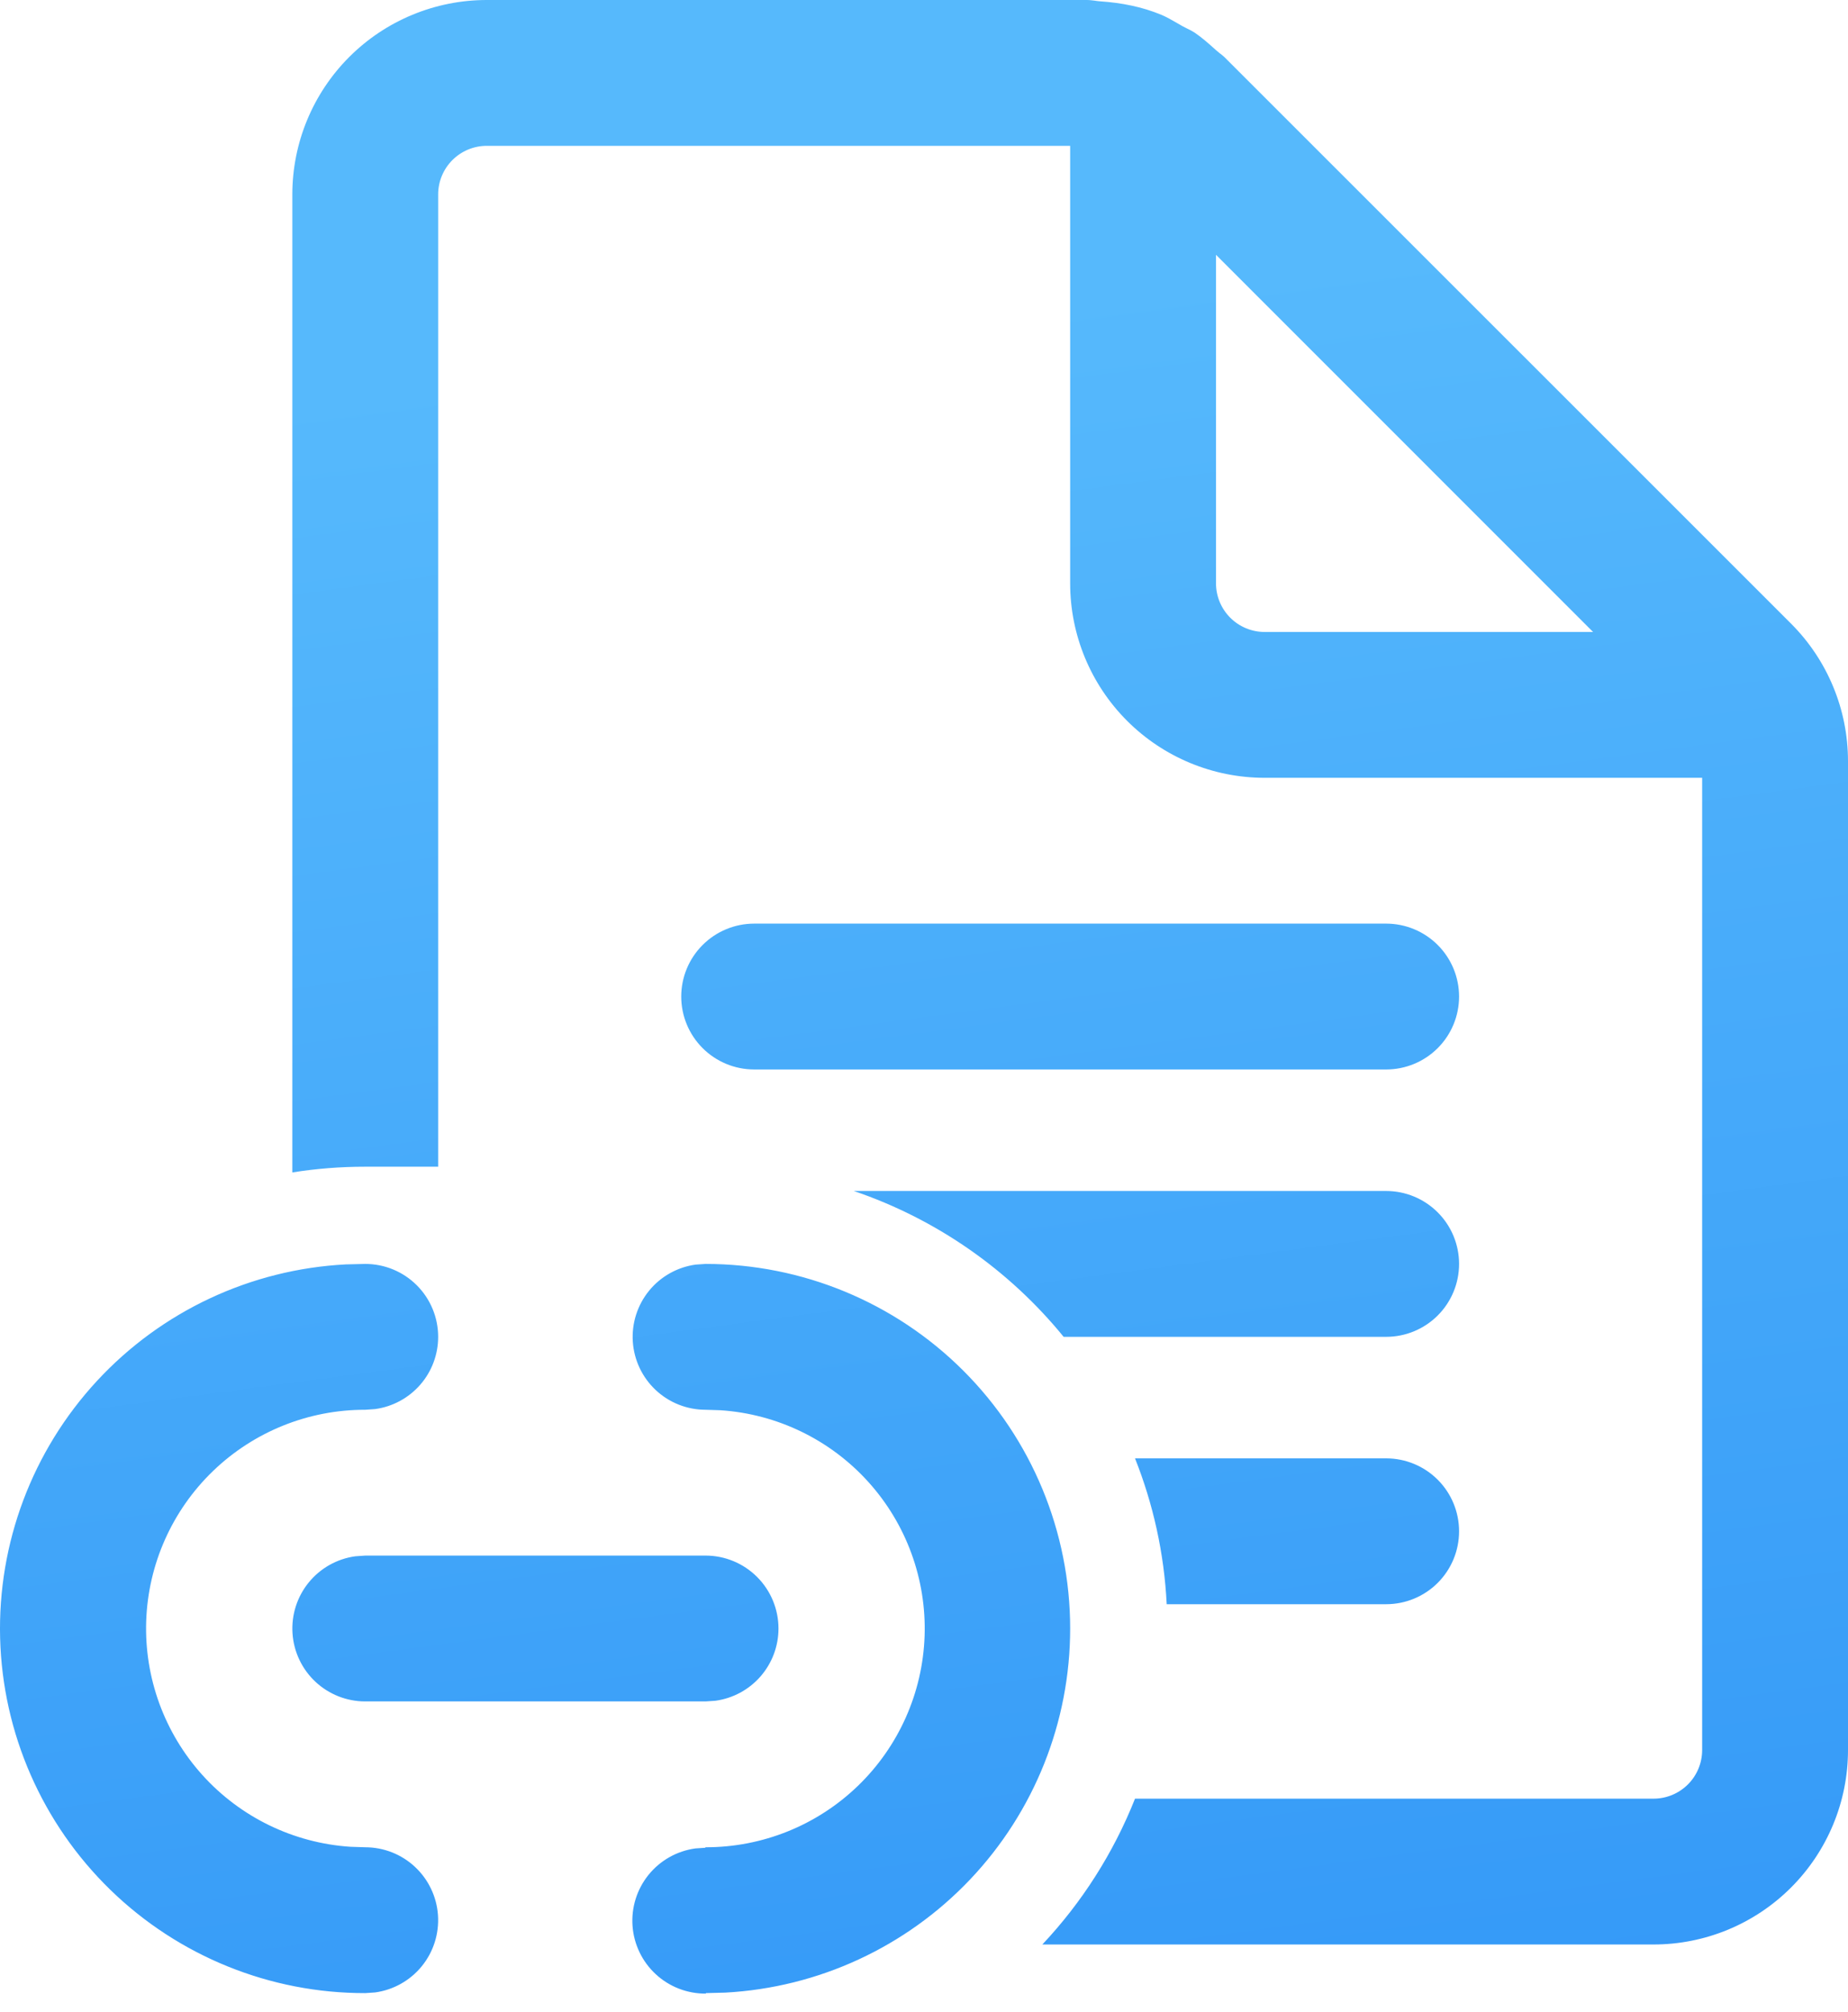<svg xmlns="http://www.w3.org/2000/svg" width="90" height="98" viewBox="0 0 90 98" fill="none"><path d="M80.53 87.602C81.157 87.602 81.76 87.352 82.204 86.908C82.648 86.464 82.897 85.862 82.897 85.234V37.882H61.589C59.077 37.882 56.668 36.884 54.892 35.108C53.116 33.332 52.118 30.923 52.118 28.411V7.103H23.707C23.079 7.103 22.477 7.352 22.033 7.796C21.589 8.24 21.339 8.842 21.339 9.47V56.823H17.788C16.581 56.823 15.392 56.917 14.237 57.102V9.47C14.237 6.959 15.234 4.55 17.01 2.774C18.786 0.998 21.195 0 23.707 0H52.933C53.065 0 53.193 0.019 53.321 0.033C53.416 0.047 53.51 0.062 53.6 0.066C54.618 0.137 55.622 0.331 56.555 0.72C56.825 0.833 57.086 0.985 57.341 1.132L57.578 1.269L57.8 1.383C57.933 1.443 58.061 1.513 58.184 1.591C58.553 1.842 58.885 2.14 59.221 2.443C59.276 2.493 59.333 2.54 59.392 2.585C59.473 2.644 59.55 2.707 59.624 2.775L87.225 30.372C89.001 32.147 89.999 34.556 90 37.067V85.234C90 87.746 89.002 90.154 87.226 91.93C85.45 93.707 83.041 94.704 80.53 94.704H50.764C52.687 92.659 54.225 90.253 55.277 87.602H80.53ZM77.584 30.779L59.221 12.411V28.411C59.221 29.039 59.471 29.641 59.915 30.085C60.359 30.529 60.961 30.779 61.589 30.779H77.584ZM41.582 58.006C45.626 59.38 49.159 61.866 51.801 65.109H67.508C68.45 65.109 69.353 64.735 70.019 64.069C70.685 63.403 71.059 62.5 71.059 61.558C71.059 60.616 70.685 59.713 70.019 59.047C69.353 58.381 68.45 58.006 67.508 58.006H41.582ZM55.277 71.028C56.157 73.244 56.697 75.636 56.82 78.131H67.508C68.45 78.131 69.353 77.757 70.019 77.091C70.685 76.425 71.059 75.522 71.059 74.58C71.059 73.638 70.685 72.734 70.019 72.068C69.353 71.402 68.45 71.028 67.508 71.028H55.277ZM36.729 44.984C35.787 44.984 34.884 45.359 34.218 46.025C33.552 46.691 33.177 47.594 33.177 48.536C33.177 49.478 33.552 50.381 34.218 51.047C34.884 51.713 35.787 52.087 36.729 52.087H67.508C68.45 52.087 69.353 51.713 70.019 51.047C70.685 50.381 71.059 49.478 71.059 48.536C71.059 47.594 70.685 46.691 70.019 46.025C69.353 45.359 68.45 44.984 67.508 44.984H36.729ZM52.118 79.315C52.118 74.605 50.248 70.089 46.917 66.759C43.587 63.429 39.071 61.558 34.361 61.558L33.878 61.591C32.987 61.714 32.175 62.17 31.607 62.868C31.04 63.566 30.758 64.454 30.819 65.351C30.881 66.249 31.28 67.09 31.938 67.704C32.595 68.319 33.461 68.66 34.361 68.661L35.09 68.684C37.85 68.868 40.43 70.119 42.285 72.171C44.139 74.223 45.123 76.915 45.029 79.68C44.934 82.444 43.768 85.063 41.777 86.983C39.787 88.903 37.127 89.974 34.361 89.969L34.347 89.993L33.864 90.026C32.97 90.149 32.156 90.607 31.588 91.308C31.02 92.009 30.74 92.9 30.805 93.8C30.87 94.701 31.276 95.542 31.939 96.154C32.602 96.766 33.473 97.103 34.375 97.096V97.072L35.322 97.048C39.859 96.802 44.129 94.827 47.254 91.528C50.378 88.229 52.119 83.858 52.118 79.315ZM21.339 65.109C21.339 64.167 20.965 63.264 20.299 62.598C19.633 61.932 18.73 61.558 17.788 61.558L16.841 61.581C12.214 61.821 7.864 63.858 4.719 67.26C1.574 70.661 -0.117 75.157 0.006 79.789C0.13 84.42 2.059 88.819 5.381 92.048C8.703 95.277 13.155 97.08 17.788 97.072L18.271 97.039C19.162 96.916 19.974 96.46 20.542 95.762C21.11 95.064 21.391 94.176 21.33 93.278C21.269 92.381 20.869 91.54 20.211 90.925C19.554 90.311 18.688 89.969 17.788 89.969L17.059 89.945C14.299 89.761 11.719 88.511 9.864 86.459C8.01 84.407 7.026 81.714 7.12 78.95C7.215 76.186 8.381 73.567 10.372 71.647C12.363 69.726 15.022 68.656 17.788 68.661L18.271 68.627C19.121 68.511 19.9 68.09 20.465 67.443C21.029 66.797 21.339 65.967 21.339 65.109ZM37.913 79.315C37.913 78.373 37.538 77.47 36.872 76.804C36.206 76.138 35.303 75.763 34.361 75.763H17.788L17.305 75.797C16.414 75.919 15.602 76.376 15.034 77.074C14.466 77.772 14.185 78.659 14.246 79.557C14.307 80.455 14.707 81.296 15.364 81.91C16.022 82.524 16.888 82.866 17.788 82.866H34.361L34.844 82.833C35.694 82.716 36.474 82.296 37.038 81.649C37.602 81.002 37.913 80.173 37.913 79.315Z" fill="url(#paint0_linear_910_4378)"></path><defs><linearGradient id="paint0_linear_910_4378" x1="63.6" y1="108.747" x2="51.061" y2="14.472" gradientUnits="userSpaceOnUse"><stop stop-color="#3196F7"></stop><stop offset="1" stop-color="#56B9FC"></stop></linearGradient></defs></svg>